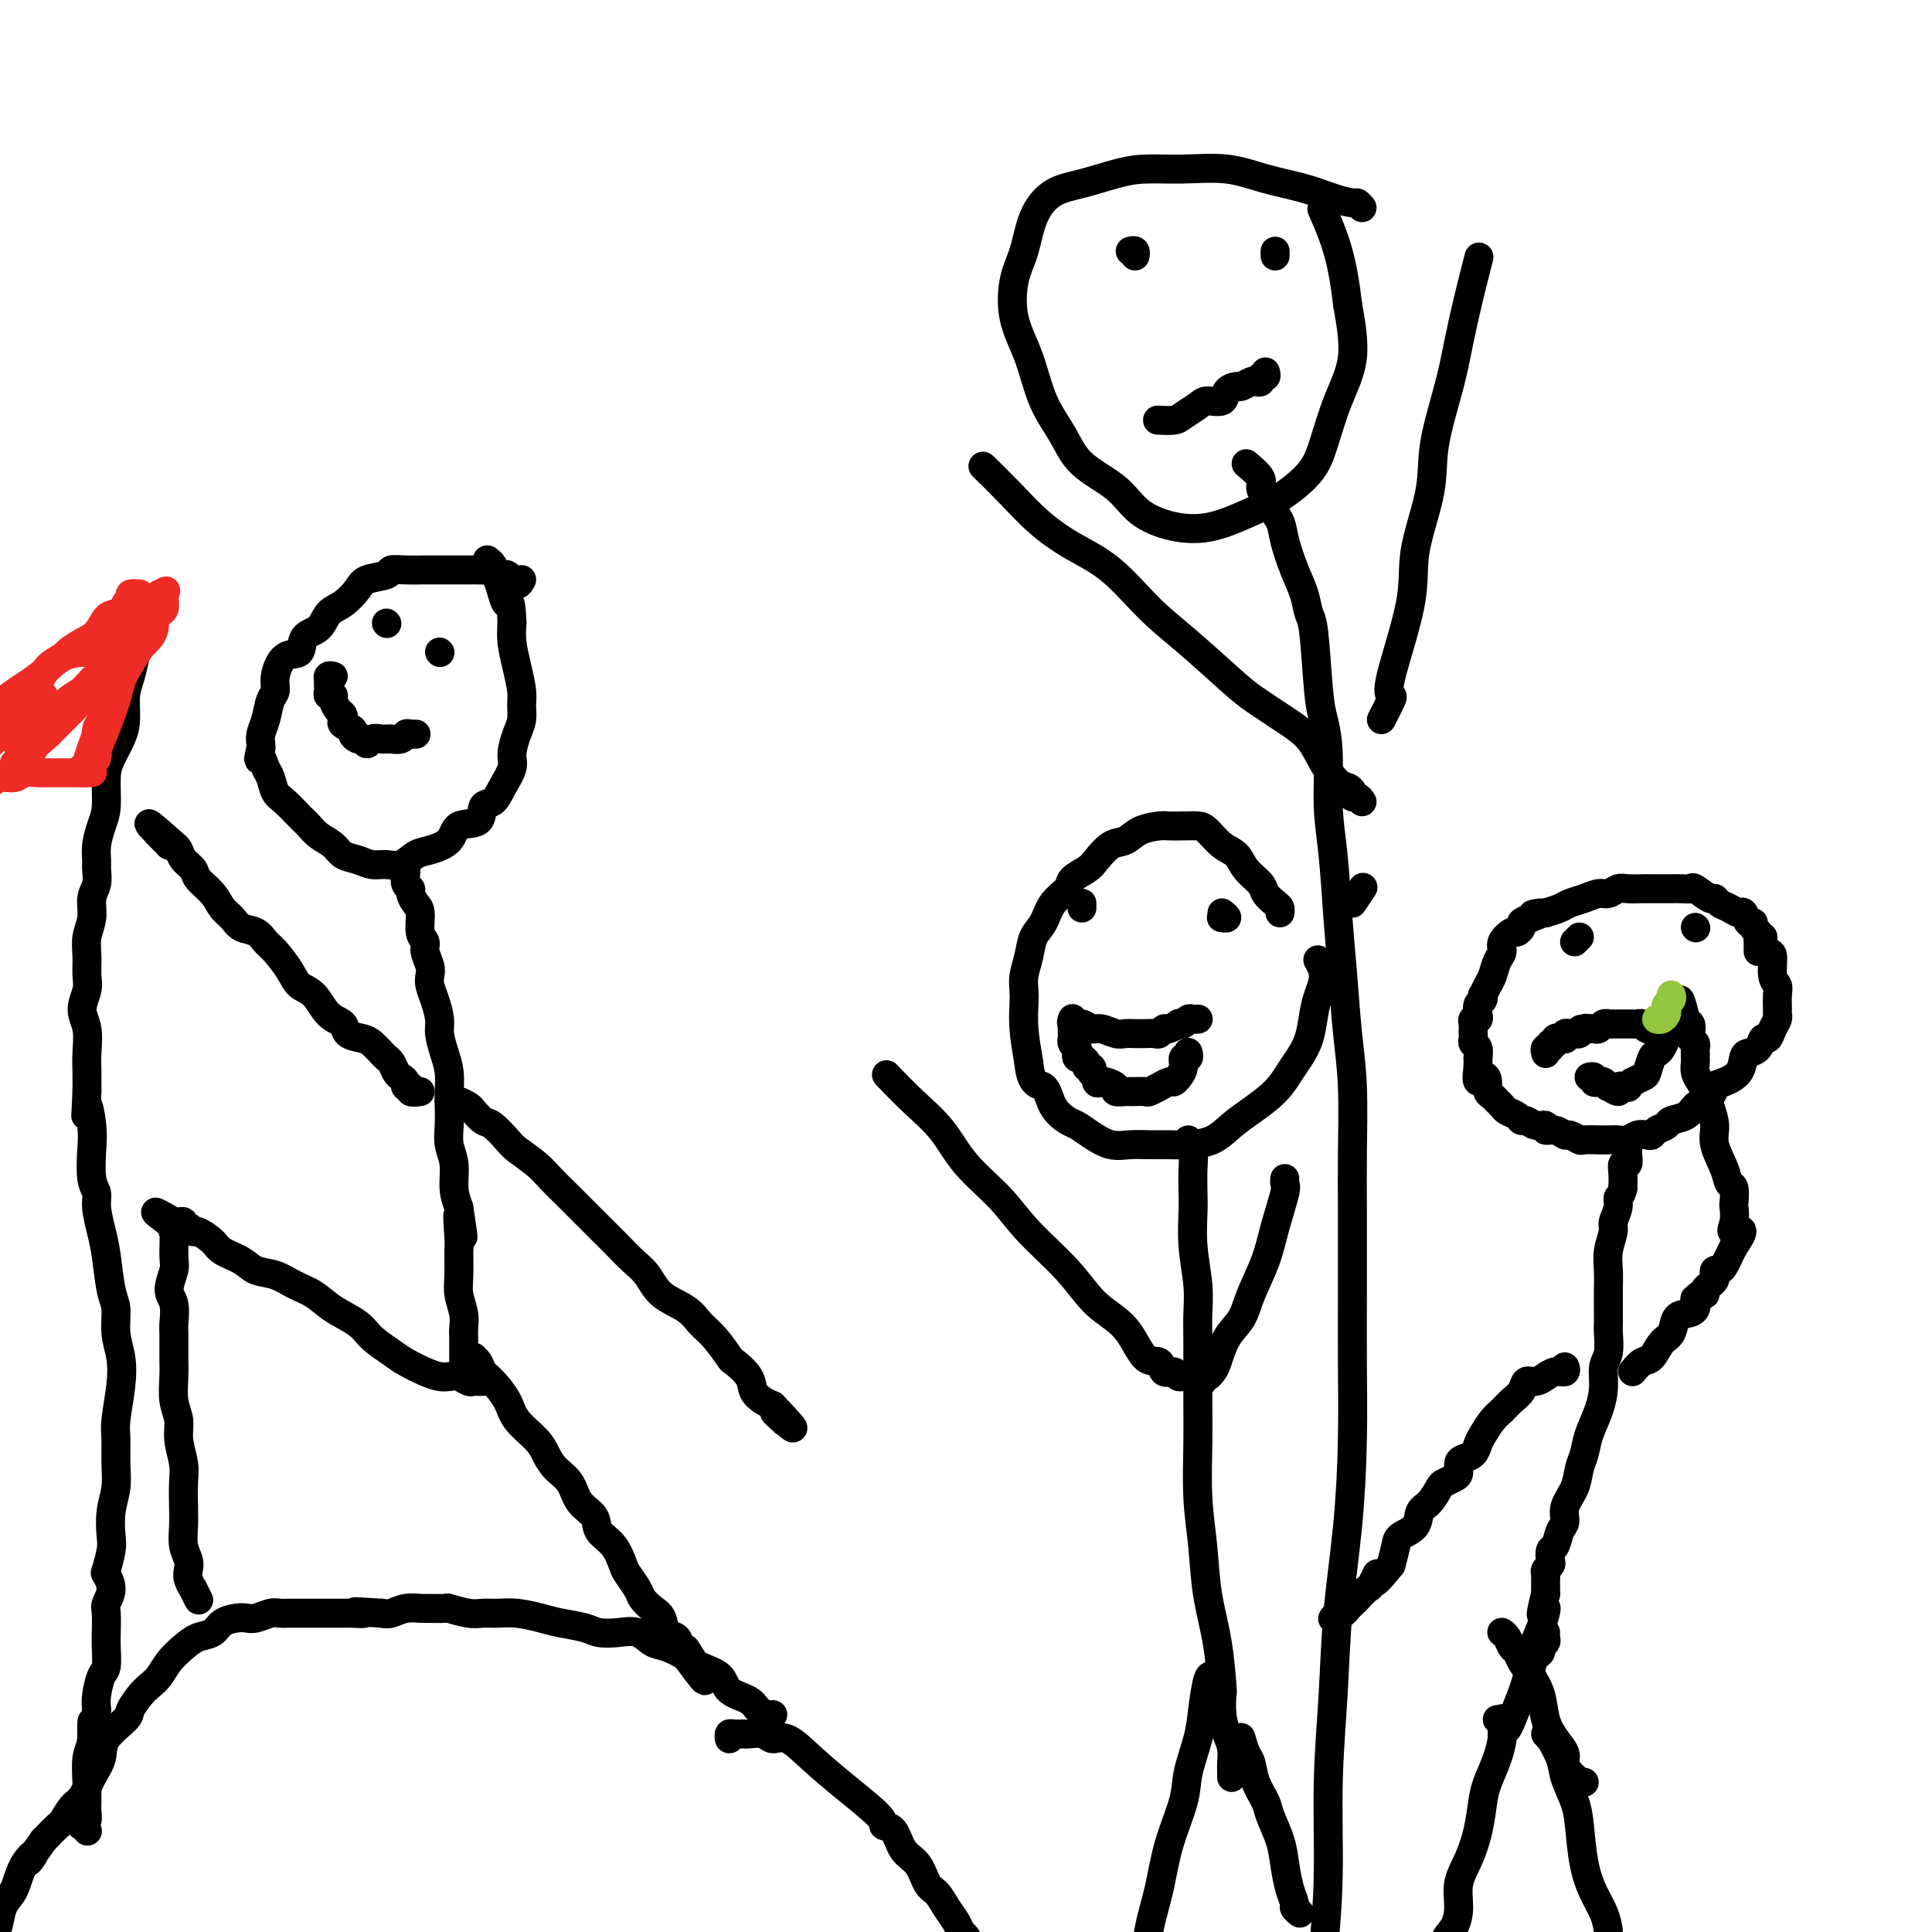 <svg viewBox='0 0 400 400' version='1.1' xmlns='http://www.w3.org/2000/svg' xmlns:xlink='http://www.w3.org/1999/xlink'><g fill='none' stroke='#000000' stroke-width='6' stroke-linecap='round' stroke-linejoin='round'><path d='M108,120c-0.302,0.545 -0.605,1.089 -1,1c-0.395,-0.089 -0.883,-0.812 -1,-1c-0.117,-0.188 0.138,0.160 0,0c-0.138,-0.160 -0.670,-0.827 -1,-1c-0.330,-0.173 -0.458,0.150 -1,0c-0.542,-0.150 -1.496,-0.772 -2,-1c-0.504,-0.228 -0.556,-0.061 -1,0c-0.444,0.061 -1.278,0.016 -2,0c-0.722,-0.016 -1.333,-0.004 -2,0c-0.667,0.004 -1.392,0.001 -2,0c-0.608,-0.001 -1.099,-0.001 -2,0c-0.901,0.001 -2.213,0.003 -3,0c-0.787,-0.003 -1.048,-0.013 -2,0c-0.952,0.013 -2.596,0.047 -4,0c-1.404,-0.047 -2.567,-0.174 -3,0c-0.433,0.174 -0.136,0.650 -1,1c-0.864,0.350 -2.887,0.573 -4,1c-1.113,0.427 -1.314,1.057 -2,2c-0.686,0.943 -1.856,2.197 -3,3c-1.144,0.803 -2.263,1.154 -3,2c-0.737,0.846 -1.091,2.186 -2,3c-0.909,0.814 -2.372,1.100 -3,2c-0.628,0.900 -0.420,2.413 -1,3c-0.580,0.587 -1.948,0.247 -3,1c-1.052,0.753 -1.788,2.600 -2,4c-0.212,1.400 0.101,2.354 0,3c-0.101,0.646 -0.615,0.985 -1,2c-0.385,1.015 -0.639,2.705 -1,4c-0.361,1.295 -0.828,2.195 -1,3c-0.172,0.805 -0.049,1.516 0,2c0.049,0.484 0.025,0.742 0,1'/><path d='M54,155c-0.821,3.292 -0.373,2.022 0,2c0.373,-0.022 0.670,1.205 1,2c0.330,0.795 0.693,1.157 1,2c0.307,0.843 0.556,2.165 1,3c0.444,0.835 1.081,1.182 2,2c0.919,0.818 2.118,2.107 3,3c0.882,0.893 1.447,1.391 2,2c0.553,0.609 1.096,1.330 2,2c0.904,0.670 2.171,1.289 3,2c0.829,0.711 1.222,1.513 2,2c0.778,0.487 1.941,0.660 3,1c1.059,0.340 2.014,0.849 3,1c0.986,0.151 2.001,-0.055 3,0c0.999,0.055 1.980,0.372 3,0c1.020,-0.372 2.078,-1.431 3,-2c0.922,-0.569 1.710,-0.647 3,-1c1.290,-0.353 3.084,-0.982 4,-2c0.916,-1.018 0.955,-2.424 2,-3c1.045,-0.576 3.097,-0.321 4,-1c0.903,-0.679 0.658,-2.291 1,-3c0.342,-0.709 1.271,-0.514 2,-1c0.729,-0.486 1.257,-1.652 2,-3c0.743,-1.348 1.702,-2.878 2,-4c0.298,-1.122 -0.063,-1.835 0,-3c0.063,-1.165 0.550,-2.782 1,-4c0.450,-1.218 0.863,-2.037 1,-3c0.137,-0.963 -0.002,-2.070 0,-3c0.002,-0.930 0.145,-1.682 0,-3c-0.145,-1.318 -0.577,-3.201 -1,-5c-0.423,-1.799 -0.835,-3.514 -1,-5c-0.165,-1.486 -0.082,-2.743 0,-4'/><path d='M106,129c-0.177,-5.467 -0.621,-4.133 -1,-4c-0.379,0.133 -0.694,-0.935 -1,-2c-0.306,-1.065 -0.604,-2.128 -1,-3c-0.396,-0.872 -0.890,-1.553 -1,-2c-0.110,-0.447 0.163,-0.659 0,-1c-0.163,-0.341 -0.761,-0.812 -1,-1c-0.239,-0.188 -0.120,-0.094 0,0'/><path d='M84,179c0.002,0.439 0.005,0.877 0,1c-0.005,0.123 -0.016,-0.070 0,0c0.016,0.070 0.060,0.404 0,1c-0.060,0.596 -0.222,1.456 0,2c0.222,0.544 0.829,0.772 1,1c0.171,0.228 -0.094,0.456 0,1c0.094,0.544 0.546,1.405 1,2c0.454,0.595 0.910,0.926 1,2c0.090,1.074 -0.186,2.893 0,4c0.186,1.107 0.834,1.503 1,2c0.166,0.497 -0.149,1.094 0,2c0.149,0.906 0.762,2.123 1,3c0.238,0.877 0.102,1.416 0,2c-0.102,0.584 -0.168,1.212 0,2c0.168,0.788 0.571,1.736 1,3c0.429,1.264 0.886,2.845 1,4c0.114,1.155 -0.113,1.883 0,3c0.113,1.117 0.566,2.623 1,4c0.434,1.377 0.847,2.626 1,4c0.153,1.374 0.045,2.873 0,4c-0.045,1.127 -0.027,1.883 0,3c0.027,1.117 0.062,2.595 0,4c-0.062,1.405 -0.223,2.737 0,4c0.223,1.263 0.829,2.455 1,4c0.171,1.545 -0.094,3.441 0,5c0.094,1.559 0.547,2.779 1,4'/><path d='M95,250c1.701,11.225 0.455,3.786 0,2c-0.455,-1.786 -0.118,2.080 0,4c0.118,1.920 0.018,1.893 0,3c-0.018,1.107 0.048,3.346 0,5c-0.048,1.654 -0.209,2.722 0,4c0.209,1.278 0.788,2.766 1,4c0.212,1.234 0.057,2.213 0,3c-0.057,0.787 -0.015,1.380 0,2c0.015,0.620 0.004,1.266 0,2c-0.004,0.734 -0.001,1.556 0,2c0.001,0.444 0.000,0.511 0,1c-0.000,0.489 -0.000,1.399 0,2c0.000,0.601 0.000,0.893 0,1c-0.000,0.107 -0.000,0.031 0,0c0.000,-0.031 0.000,-0.015 0,0'/><path d='M100,286c-0.327,0.008 -0.654,0.016 -1,0c-0.346,-0.016 -0.711,-0.056 -1,0c-0.289,0.056 -0.502,0.209 -1,0c-0.498,-0.209 -1.281,-0.780 -2,-1c-0.719,-0.220 -1.374,-0.088 -2,0c-0.626,0.088 -1.225,0.134 -2,0c-0.775,-0.134 -1.728,-0.448 -3,-1c-1.272,-0.552 -2.864,-1.344 -4,-2c-1.136,-0.656 -1.815,-1.177 -3,-2c-1.185,-0.823 -2.876,-1.949 -4,-3c-1.124,-1.051 -1.682,-2.026 -3,-3c-1.318,-0.974 -3.396,-1.948 -5,-3c-1.604,-1.052 -2.735,-2.183 -4,-3c-1.265,-0.817 -2.664,-1.321 -4,-2c-1.336,-0.679 -2.608,-1.532 -4,-2c-1.392,-0.468 -2.905,-0.550 -4,-1c-1.095,-0.450 -1.771,-1.268 -3,-2c-1.229,-0.732 -3.012,-1.377 -4,-2c-0.988,-0.623 -1.183,-1.224 -2,-2c-0.817,-0.776 -2.257,-1.728 -3,-2c-0.743,-0.272 -0.791,0.137 -1,0c-0.209,-0.137 -0.581,-0.821 -1,-1c-0.419,-0.179 -0.886,0.148 -1,0c-0.114,-0.148 0.123,-0.771 0,-1c-0.123,-0.229 -0.607,-0.066 -1,0c-0.393,0.066 -0.697,0.033 -1,0'/><path d='M36,253c-7.425,-4.340 -1.988,-0.690 0,1c1.988,1.690 0.528,1.418 0,1c-0.528,-0.418 -0.124,-0.984 0,0c0.124,0.984 -0.034,3.518 0,5c0.034,1.482 0.258,1.913 0,3c-0.258,1.087 -0.997,2.829 -1,4c-0.003,1.171 0.732,1.771 1,3c0.268,1.229 0.071,3.087 0,4c-0.071,0.913 -0.015,0.880 0,2c0.015,1.120 -0.011,3.393 0,5c0.011,1.607 0.059,2.548 0,4c-0.059,1.452 -0.226,3.415 0,5c0.226,1.585 0.845,2.790 1,4c0.155,1.210 -0.154,2.423 0,4c0.154,1.577 0.772,3.517 1,5c0.228,1.483 0.065,2.508 0,4c-0.065,1.492 -0.031,3.449 0,5c0.031,1.551 0.060,2.694 0,4c-0.060,1.306 -0.208,2.775 0,4c0.208,1.225 0.773,2.207 1,3c0.227,0.793 0.117,1.397 0,2c-0.117,0.603 -0.241,1.206 0,2c0.241,0.794 0.848,1.780 1,2c0.152,0.220 -0.151,-0.325 0,0c0.151,0.325 0.758,1.522 1,2c0.242,0.478 0.121,0.239 0,0'/><path d='M98,281c-0.543,-0.004 -1.085,-0.009 -1,0c0.085,0.009 0.798,0.031 1,0c0.202,-0.031 -0.107,-0.116 0,0c0.107,0.116 0.631,0.431 1,1c0.369,0.569 0.581,1.391 1,2c0.419,0.609 1.043,1.005 2,2c0.957,0.995 2.247,2.587 3,4c0.753,1.413 0.968,2.645 2,4c1.032,1.355 2.880,2.831 4,4c1.120,1.169 1.512,2.031 2,3c0.488,0.969 1.070,2.045 2,3c0.930,0.955 2.206,1.791 3,3c0.794,1.209 1.106,2.793 2,4c0.894,1.207 2.371,2.037 3,3c0.629,0.963 0.410,2.057 1,3c0.590,0.943 1.989,1.733 3,3c1.011,1.267 1.636,3.011 2,4c0.364,0.989 0.469,1.222 1,2c0.531,0.778 1.489,2.100 2,3c0.511,0.900 0.574,1.378 1,2c0.426,0.622 1.213,1.389 2,2c0.787,0.611 1.574,1.067 2,2c0.426,0.933 0.493,2.344 1,3c0.507,0.656 1.456,0.557 2,1c0.544,0.443 0.685,1.427 1,2c0.315,0.573 0.804,0.735 1,1c0.196,0.265 0.098,0.632 0,1'/><path d='M142,343c7.067,9.644 2.733,2.756 1,0c-1.733,-2.756 -0.867,-1.378 0,0'/><path d='M87,226c-0.877,0.120 -1.755,0.239 -2,0c-0.245,-0.239 0.142,-0.837 0,-1c-0.142,-0.163 -0.811,0.107 -1,0c-0.189,-0.107 0.104,-0.592 0,-1c-0.104,-0.408 -0.604,-0.738 -1,-1c-0.396,-0.262 -0.687,-0.455 -1,-1c-0.313,-0.545 -0.649,-1.442 -1,-2c-0.351,-0.558 -0.718,-0.779 -1,-1c-0.282,-0.221 -0.480,-0.444 -1,-1c-0.520,-0.556 -1.364,-1.445 -2,-2c-0.636,-0.555 -1.065,-0.775 -2,-1c-0.935,-0.225 -2.376,-0.454 -3,-1c-0.624,-0.546 -0.431,-1.408 -1,-2c-0.569,-0.592 -1.899,-0.915 -3,-2c-1.101,-1.085 -1.972,-2.934 -3,-4c-1.028,-1.066 -2.214,-1.350 -3,-2c-0.786,-0.650 -1.173,-1.665 -2,-3c-0.827,-1.335 -2.094,-2.991 -3,-4c-0.906,-1.009 -1.450,-1.372 -2,-2c-0.550,-0.628 -1.105,-1.522 -2,-2c-0.895,-0.478 -2.132,-0.540 -3,-1c-0.868,-0.460 -1.369,-1.316 -2,-2c-0.631,-0.684 -1.391,-1.194 -2,-2c-0.609,-0.806 -1.066,-1.907 -2,-3c-0.934,-1.093 -2.344,-2.177 -3,-3c-0.656,-0.823 -0.557,-1.383 -1,-2c-0.443,-0.617 -1.428,-1.289 -2,-2c-0.572,-0.711 -0.731,-1.461 -1,-2c-0.269,-0.539 -0.648,-0.868 -1,-1c-0.352,-0.132 -0.676,-0.066 -1,0'/><path d='M35,175c-8.089,-8.156 -2.311,-3.044 0,-1c2.311,2.044 1.156,1.022 0,0'/><path d='M93,228c0.366,0.026 0.731,0.053 1,0c0.269,-0.053 0.441,-0.185 1,0c0.559,0.185 1.505,0.686 2,1c0.495,0.314 0.539,0.439 1,1c0.461,0.561 1.337,1.557 2,2c0.663,0.443 1.111,0.334 2,1c0.889,0.666 2.219,2.107 3,3c0.781,0.893 1.013,1.239 2,2c0.987,0.761 2.730,1.937 4,3c1.270,1.063 2.069,2.013 3,3c0.931,0.987 1.996,2.010 3,3c1.004,0.990 1.948,1.945 3,3c1.052,1.055 2.211,2.210 3,3c0.789,0.790 1.210,1.216 2,2c0.790,0.784 1.951,1.928 3,3c1.049,1.072 1.985,2.072 3,3c1.015,0.928 2.109,1.783 3,3c0.891,1.217 1.581,2.796 3,4c1.419,1.204 3.568,2.033 5,3c1.432,0.967 2.146,2.072 3,3c0.854,0.928 1.849,1.680 3,3c1.151,1.320 2.458,3.208 3,4c0.542,0.792 0.319,0.489 1,1c0.681,0.511 2.265,1.838 3,3c0.735,1.162 0.621,2.159 1,3c0.379,0.841 1.251,1.526 2,2c0.749,0.474 1.374,0.737 2,1'/><path d='M160,291c7.750,8.131 2.625,3.458 1,2c-1.625,-1.458 0.250,0.298 1,1c0.750,0.702 0.375,0.351 0,0'/><path d='M31,129c-0.032,-0.087 -0.064,-0.175 0,0c0.064,0.175 0.224,0.611 0,1c-0.224,0.389 -0.833,0.729 -1,1c-0.167,0.271 0.109,0.472 0,1c-0.109,0.528 -0.603,1.383 -1,2c-0.397,0.617 -0.697,0.996 -1,2c-0.303,1.004 -0.610,2.631 -1,4c-0.390,1.369 -0.865,2.478 -1,4c-0.135,1.522 0.070,3.457 0,5c-0.070,1.543 -0.414,2.695 -1,4c-0.586,1.305 -1.415,2.765 -2,4c-0.585,1.235 -0.927,2.246 -1,4c-0.073,1.754 0.124,4.251 0,6c-0.124,1.749 -0.568,2.751 -1,4c-0.432,1.249 -0.852,2.745 -1,4c-0.148,1.255 -0.025,2.267 0,3c0.025,0.733 -0.050,1.185 0,2c0.050,0.815 0.224,1.992 0,3c-0.224,1.008 -0.845,1.849 -1,3c-0.155,1.151 0.156,2.614 0,4c-0.156,1.386 -0.779,2.695 -1,4c-0.221,1.305 -0.041,2.605 0,4c0.041,1.395 -0.056,2.883 0,4c0.056,1.117 0.264,1.863 0,3c-0.264,1.137 -0.999,2.667 -1,4c-0.001,1.333 0.732,2.471 1,4c0.268,1.529 0.072,3.450 0,5c-0.072,1.550 -0.021,2.729 0,4c0.021,1.271 0.010,2.636 0,4'/><path d='M18,226c-0.369,8.385 -0.291,3.846 0,3c0.291,-0.846 0.795,2.001 1,4c0.205,1.999 0.110,3.150 0,5c-0.110,1.850 -0.237,4.399 0,6c0.237,1.601 0.837,2.252 1,3c0.163,0.748 -0.110,1.591 0,3c0.110,1.409 0.603,3.384 1,5c0.397,1.616 0.698,2.875 1,5c0.302,2.125 0.604,5.118 1,7c0.396,1.882 0.887,2.653 1,4c0.113,1.347 -0.152,3.268 0,5c0.152,1.732 0.720,3.274 1,5c0.280,1.726 0.272,3.637 0,6c-0.272,2.363 -0.809,5.180 -1,7c-0.191,1.820 -0.037,2.644 0,4c0.037,1.356 -0.042,3.242 0,5c0.042,1.758 0.204,3.386 0,5c-0.204,1.614 -0.774,3.215 -1,5c-0.226,1.785 -0.108,3.755 0,5c0.108,1.245 0.207,1.766 0,3c-0.207,1.234 -0.721,3.182 -1,4c-0.279,0.818 -0.323,0.505 0,1c0.323,0.495 1.015,1.797 1,3c-0.015,1.203 -0.735,2.308 -1,3c-0.265,0.692 -0.074,0.970 0,2c0.074,1.030 0.030,2.810 0,4c-0.030,1.190 -0.047,1.788 0,3c0.047,1.212 0.157,3.036 0,4c-0.157,0.964 -0.581,1.067 -1,2c-0.419,0.933 -0.834,2.695 -1,4c-0.166,1.305 -0.083,2.152 0,3'/><path d='M20,354c-1.016,11.836 -1.057,4.925 -1,3c0.057,-1.925 0.211,1.136 0,3c-0.211,1.864 -0.789,2.530 -1,4c-0.211,1.470 -0.056,3.745 0,5c0.056,1.255 0.011,1.489 0,2c-0.011,0.511 0.010,1.299 0,2c-0.010,0.701 -0.052,1.316 0,2c0.052,0.684 0.196,1.437 0,2c-0.196,0.563 -0.733,0.934 -1,1c-0.267,0.066 -0.264,-0.175 0,0c0.264,0.175 0.790,0.764 1,1c0.210,0.236 0.105,0.118 0,0'/></g>
<g fill='none' stroke='#EE2B24' stroke-width='6' stroke-linecap='round' stroke-linejoin='round'><path d='M29,123c-0.879,-0.089 -1.758,-0.178 -2,0c-0.242,0.178 0.153,0.623 0,1c-0.153,0.377 -0.855,0.685 -1,1c-0.145,0.315 0.268,0.636 0,1c-0.268,0.364 -1.218,0.770 -2,1c-0.782,0.230 -1.398,0.285 -2,1c-0.602,0.715 -1.191,2.092 -2,3c-0.809,0.908 -1.839,1.348 -3,2c-1.161,0.652 -2.453,1.517 -3,2c-0.547,0.483 -0.348,0.583 -1,1c-0.652,0.417 -2.155,1.150 -3,2c-0.845,0.850 -1.031,1.815 -2,3c-0.969,1.185 -2.722,2.588 -4,4c-1.278,1.412 -2.082,2.833 -3,4c-0.918,1.167 -1.949,2.081 -3,3c-1.051,0.919 -2.123,1.843 -3,3c-0.877,1.157 -1.559,2.548 -2,3c-0.441,0.452 -0.640,-0.033 -1,0c-0.360,0.033 -0.880,0.586 -1,1c-0.120,0.414 0.160,0.688 0,1c-0.160,0.312 -0.760,0.660 -1,1c-0.240,0.340 -0.120,0.670 0,1'/><path d='M-10,162c-3.340,3.713 -1.691,0.995 -1,0c0.691,-0.995 0.424,-0.267 0,0c-0.424,0.267 -1.005,0.071 -1,0c0.005,-0.071 0.596,-0.019 1,0c0.404,0.019 0.619,0.005 1,0c0.381,-0.005 0.926,-0.002 1,0c0.074,0.002 -0.324,0.002 0,0c0.324,-0.002 1.370,-0.004 2,0c0.630,0.004 0.844,0.016 1,0c0.156,-0.016 0.253,-0.061 1,0c0.747,0.061 2.144,0.226 3,0c0.856,-0.226 1.170,-0.845 2,-1c0.830,-0.155 2.177,0.155 3,0c0.823,-0.155 1.124,-0.774 2,-1c0.876,-0.226 2.328,-0.061 3,0c0.672,0.061 0.565,0.016 1,0c0.435,-0.016 1.412,-0.004 2,0c0.588,0.004 0.787,0.001 1,0c0.213,-0.001 0.438,-0.000 1,0c0.562,0.000 1.459,0.000 2,0c0.541,-0.000 0.726,-0.000 1,0c0.274,0.000 0.637,0.000 1,0'/><path d='M17,160c4.185,-0.255 1.148,0.109 0,0c-1.148,-0.109 -0.409,-0.689 0,-1c0.409,-0.311 0.486,-0.353 1,-1c0.514,-0.647 1.465,-1.900 2,-3c0.535,-1.100 0.654,-2.046 1,-3c0.346,-0.954 0.920,-1.917 1,-3c0.080,-1.083 -0.332,-2.286 0,-3c0.332,-0.714 1.408,-0.939 2,-2c0.592,-1.061 0.698,-2.956 1,-4c0.302,-1.044 0.799,-1.235 1,-2c0.201,-0.765 0.106,-2.103 0,-3c-0.106,-0.897 -0.225,-1.353 0,-2c0.225,-0.647 0.792,-1.485 1,-2c0.208,-0.515 0.057,-0.706 0,-1c-0.057,-0.294 -0.019,-0.692 0,-1c0.019,-0.308 0.021,-0.525 0,-1c-0.021,-0.475 -0.064,-1.206 0,-1c0.064,0.206 0.234,1.349 0,2c-0.234,0.651 -0.871,0.810 -1,2c-0.129,1.190 0.250,3.412 0,5c-0.250,1.588 -1.128,2.544 -2,4c-0.872,1.456 -1.736,3.412 -2,5c-0.264,1.588 0.074,2.807 0,4c-0.074,1.193 -0.558,2.360 -1,3c-0.442,0.640 -0.840,0.754 -1,1c-0.160,0.246 -0.080,0.623 0,1'/><path d='M20,154c-1.082,4.377 -0.287,2.321 0,2c0.287,-0.321 0.067,1.094 0,1c-0.067,-0.094 0.021,-1.695 0,-3c-0.021,-1.305 -0.149,-2.313 0,-3c0.149,-0.687 0.576,-1.052 1,-2c0.424,-0.948 0.844,-2.477 1,-4c0.156,-1.523 0.046,-3.038 0,-4c-0.046,-0.962 -0.030,-1.369 0,-2c0.030,-0.631 0.075,-1.485 0,-2c-0.075,-0.515 -0.268,-0.689 0,-1c0.268,-0.311 0.997,-0.757 1,-1c0.003,-0.243 -0.720,-0.282 -1,0c-0.280,0.282 -0.117,0.887 0,1c0.117,0.113 0.189,-0.264 0,0c-0.189,0.264 -0.638,1.168 -1,2c-0.362,0.832 -0.637,1.591 -1,2c-0.363,0.409 -0.812,0.467 -1,1c-0.188,0.533 -0.113,1.542 0,2c0.113,0.458 0.264,0.366 1,0c0.736,-0.366 2.056,-1.005 3,-2c0.944,-0.995 1.510,-2.346 3,-4c1.490,-1.654 3.902,-3.613 5,-5c1.098,-1.387 0.883,-2.204 1,-3c0.117,-0.796 0.567,-1.572 1,-2c0.433,-0.428 0.848,-0.506 1,-1c0.152,-0.494 0.041,-1.402 0,-2c-0.041,-0.598 -0.012,-0.885 0,-1c0.012,-0.115 0.006,-0.057 0,0'/><path d='M34,123c0.529,-1.372 0.353,-0.300 0,0c-0.353,0.300 -0.883,-0.170 -1,0c-0.117,0.170 0.178,0.981 0,2c-0.178,1.019 -0.829,2.245 -1,3c-0.171,0.755 0.137,1.038 -1,3c-1.137,1.962 -3.720,5.605 -5,8c-1.280,2.395 -1.255,3.544 -2,6c-0.745,2.456 -2.258,6.219 -3,8c-0.742,1.781 -0.714,1.581 -1,2c-0.286,0.419 -0.887,1.456 -1,2c-0.113,0.544 0.261,0.593 0,1c-0.261,0.407 -1.156,1.171 -1,0c0.156,-1.171 1.362,-4.276 2,-6c0.638,-1.724 0.707,-2.067 1,-3c0.293,-0.933 0.811,-2.455 1,-4c0.189,-1.545 0.049,-3.111 0,-4c-0.049,-0.889 -0.006,-1.100 0,-2c0.006,-0.900 -0.024,-2.489 0,-3c0.024,-0.511 0.103,0.056 0,0c-0.103,-0.056 -0.386,-0.737 -1,-1c-0.614,-0.263 -1.558,-0.110 -3,0c-1.442,0.110 -3.382,0.177 -5,1c-1.618,0.823 -2.914,2.403 -5,4c-2.086,1.597 -4.962,3.213 -7,5c-2.038,1.787 -3.237,3.747 -5,6c-1.763,2.253 -4.091,4.800 -5,6c-0.909,1.200 -0.399,1.054 0,1c0.399,-0.054 0.685,-0.015 1,0c0.315,0.015 0.657,0.008 1,0'/><path d='M-7,158c-0.868,1.870 0.960,0.044 2,-1c1.040,-1.044 1.290,-1.305 2,-2c0.710,-0.695 1.879,-1.822 3,-3c1.121,-1.178 2.195,-2.407 3,-3c0.805,-0.593 1.340,-0.550 2,-1c0.660,-0.450 1.444,-1.392 2,-2c0.556,-0.608 0.885,-0.882 1,-1c0.115,-0.118 0.015,-0.079 0,0c-0.015,0.079 0.056,0.197 0,0c-0.056,-0.197 -0.238,-0.711 0,-1c0.238,-0.289 0.898,-0.353 1,0c0.102,0.353 -0.352,1.123 -1,2c-0.648,0.877 -1.490,1.863 -2,3c-0.510,1.137 -0.688,2.426 -1,3c-0.312,0.574 -0.756,0.432 -1,1c-0.244,0.568 -0.287,1.844 0,2c0.287,0.156 0.903,-0.808 2,-2c1.097,-1.192 2.675,-2.610 4,-4c1.325,-1.390 2.398,-2.750 4,-4c1.602,-1.250 3.733,-2.389 5,-3c1.267,-0.611 1.669,-0.695 2,-1c0.331,-0.305 0.590,-0.832 1,-1c0.410,-0.168 0.972,0.021 1,0c0.028,-0.021 -0.477,-0.253 -1,0c-0.523,0.253 -1.064,0.991 -2,2c-0.936,1.009 -2.267,2.288 -4,4c-1.733,1.712 -3.866,3.856 -6,6'/><path d='M10,152c-2.945,2.718 -4.309,3.512 -5,4c-0.691,0.488 -0.709,0.668 -1,1c-0.291,0.332 -0.855,0.814 -1,1c-0.145,0.186 0.129,0.077 1,-1c0.871,-1.077 2.339,-3.121 4,-5c1.661,-1.879 3.517,-3.594 5,-5c1.483,-1.406 2.594,-2.504 4,-4c1.406,-1.496 3.105,-3.391 4,-4c0.895,-0.609 0.984,0.069 1,0c0.016,-0.069 -0.041,-0.884 0,-1c0.041,-0.116 0.179,0.466 0,1c-0.179,0.534 -0.674,1.018 -2,2c-1.326,0.982 -3.483,2.462 -5,4c-1.517,1.538 -2.395,3.136 -4,5c-1.605,1.864 -3.938,3.995 -5,5c-1.062,1.005 -0.854,0.884 -1,1c-0.146,0.116 -0.645,0.468 -1,1c-0.355,0.532 -0.564,1.242 0,1c0.564,-0.242 1.901,-1.438 3,-3c1.099,-1.562 1.958,-3.490 3,-5c1.042,-1.510 2.265,-2.604 4,-4c1.735,-1.396 3.980,-3.096 5,-4c1.020,-0.904 0.813,-1.013 1,-1c0.187,0.013 0.768,0.146 1,0c0.232,-0.146 0.116,-0.573 0,-1'/><path d='M21,140c3.022,-2.800 1.578,-0.800 1,0c-0.578,0.800 -0.289,0.400 0,0'/></g>
<g fill='none' stroke='#000000' stroke-width='6' stroke-linecap='round' stroke-linejoin='round'><path d='M80,129c0.000,0.000 0.100,0.100 0.1,0.1'/><path d='M91,135c0.000,0.000 0.100,0.100 0.1,0.1'/><path d='M69,140c-0.423,-0.089 -0.847,-0.178 -1,0c-0.153,0.178 -0.037,0.621 0,1c0.037,0.379 -0.005,0.692 0,1c0.005,0.308 0.057,0.611 0,1c-0.057,0.389 -0.222,0.864 0,1c0.222,0.136 0.831,-0.066 1,0c0.169,0.066 -0.100,0.399 0,1c0.100,0.601 0.571,1.471 1,2c0.429,0.529 0.818,0.719 1,1c0.182,0.281 0.157,0.653 0,1c-0.157,0.347 -0.444,0.668 0,1c0.444,0.332 1.621,0.676 2,1c0.379,0.324 -0.039,0.627 0,1c0.039,0.373 0.534,0.814 1,1c0.466,0.186 0.902,0.116 1,0c0.098,-0.116 -0.143,-0.280 0,0c0.143,0.280 0.669,1.003 1,1c0.331,-0.003 0.465,-0.733 1,-1c0.535,-0.267 1.471,-0.070 2,0c0.529,0.070 0.653,0.015 1,0c0.347,-0.015 0.919,0.010 1,0c0.081,-0.010 -0.329,-0.054 0,0c0.329,0.054 1.396,0.207 2,0c0.604,-0.207 0.744,-0.773 1,-1c0.256,-0.227 0.628,-0.113 1,0'/><path d='M85,152c2.000,0.000 1.000,0.000 0,0'/><path d='M160,355c-0.227,0.063 -0.453,0.126 -1,0c-0.547,-0.126 -1.413,-0.443 -2,-1c-0.587,-0.557 -0.893,-1.356 -2,-2c-1.107,-0.644 -3.013,-1.132 -4,-2c-0.987,-0.868 -1.054,-2.115 -2,-3c-0.946,-0.885 -2.769,-1.407 -4,-2c-1.231,-0.593 -1.868,-1.255 -3,-2c-1.132,-0.745 -2.758,-1.572 -4,-2c-1.242,-0.428 -2.102,-0.457 -3,-1c-0.898,-0.543 -1.836,-1.598 -3,-2c-1.164,-0.402 -2.554,-0.149 -4,0c-1.446,0.149 -2.949,0.194 -4,0c-1.051,-0.194 -1.649,-0.626 -3,-1c-1.351,-0.374 -3.453,-0.689 -5,-1c-1.547,-0.311 -2.537,-0.618 -4,-1c-1.463,-0.382 -3.398,-0.838 -5,-1c-1.602,-0.162 -2.870,-0.029 -4,0c-1.130,0.029 -2.121,-0.045 -3,0c-0.879,0.045 -1.645,0.208 -3,0c-1.355,-0.208 -3.300,-0.789 -4,-1c-0.700,-0.211 -0.155,-0.053 -1,0c-0.845,0.053 -3.080,0.000 -4,0c-0.920,-0.000 -0.525,0.051 -1,0c-0.475,-0.051 -1.820,-0.206 -3,0c-1.180,0.206 -2.194,0.773 -3,1c-0.806,0.227 -1.403,0.113 -2,0'/><path d='M79,334c-9.005,-0.619 -5.018,-0.166 -4,0c1.018,0.166 -0.935,0.044 -2,0c-1.065,-0.044 -1.244,-0.012 -2,0c-0.756,0.012 -2.089,0.003 -3,0c-0.911,-0.003 -1.399,-0.001 -2,0c-0.601,0.001 -1.315,-0.001 -2,0c-0.685,0.001 -1.342,0.004 -2,0c-0.658,-0.004 -1.317,-0.015 -2,0c-0.683,0.015 -1.389,0.056 -2,0c-0.611,-0.056 -1.126,-0.209 -2,0c-0.874,0.209 -2.106,0.781 -3,1c-0.894,0.219 -1.450,0.085 -2,0c-0.550,-0.085 -1.095,-0.123 -2,0c-0.905,0.123 -2.172,0.406 -3,1c-0.828,0.594 -1.219,1.500 -2,2c-0.781,0.500 -1.953,0.595 -3,1c-1.047,0.405 -1.971,1.118 -3,2c-1.029,0.882 -2.164,1.931 -3,3c-0.836,1.069 -1.373,2.158 -2,3c-0.627,0.842 -1.345,1.439 -2,2c-0.655,0.561 -1.246,1.087 -2,2c-0.754,0.913 -1.672,2.214 -2,3c-0.328,0.786 -0.066,1.058 -1,2c-0.934,0.942 -3.065,2.555 -4,4c-0.935,1.445 -0.674,2.724 -1,4c-0.326,1.276 -1.238,2.550 -2,4c-0.762,1.450 -1.376,3.076 -2,4c-0.624,0.924 -1.260,1.144 -2,2c-0.740,0.856 -1.584,2.346 -2,3c-0.416,0.654 -0.405,0.473 -1,1c-0.595,0.527 -1.798,1.764 -3,3'/><path d='M9,381c-4.843,6.817 -2.450,3.859 -2,3c0.450,-0.859 -1.044,0.379 -2,2c-0.956,1.621 -1.373,3.624 -2,5c-0.627,1.376 -1.463,2.127 -2,3c-0.537,0.873 -0.775,1.870 -1,3c-0.225,1.130 -0.437,2.395 -1,3c-0.563,0.605 -1.475,0.551 -2,1c-0.525,0.449 -0.661,1.402 -1,2c-0.339,0.598 -0.879,0.843 -1,1c-0.121,0.157 0.179,0.228 0,1c-0.179,0.772 -0.836,2.245 -1,3c-0.164,0.755 0.166,0.791 0,1c-0.166,0.209 -0.828,0.592 -1,1c-0.172,0.408 0.146,0.841 0,1c-0.146,0.159 -0.756,0.046 -1,0c-0.244,-0.046 -0.122,-0.023 0,0'/><path d='M265,189c0.055,-0.359 0.110,-0.718 0,-1c-0.110,-0.282 -0.385,-0.488 -1,-1c-0.615,-0.512 -1.571,-1.329 -2,-2c-0.429,-0.671 -0.331,-1.195 -1,-2c-0.669,-0.805 -2.104,-1.890 -3,-3c-0.896,-1.110 -1.254,-2.245 -2,-3c-0.746,-0.755 -1.881,-1.130 -3,-2c-1.119,-0.870 -2.223,-2.234 -3,-3c-0.777,-0.766 -1.226,-0.936 -2,-1c-0.774,-0.064 -1.873,-0.024 -3,0c-1.127,0.024 -2.282,0.032 -3,0c-0.718,-0.032 -0.997,-0.104 -2,0c-1.003,0.104 -2.728,0.384 -4,1c-1.272,0.616 -2.089,1.569 -3,2c-0.911,0.431 -1.916,0.342 -3,1c-1.084,0.658 -2.248,2.065 -3,3c-0.752,0.935 -1.093,1.398 -2,2c-0.907,0.602 -2.379,1.343 -3,2c-0.621,0.657 -0.390,1.231 -1,2c-0.610,0.769 -2.062,1.731 -3,3c-0.938,1.269 -1.362,2.843 -2,4c-0.638,1.157 -1.491,1.897 -2,3c-0.509,1.103 -0.673,2.568 -1,4c-0.327,1.432 -0.817,2.831 -1,4c-0.183,1.169 -0.059,2.107 0,3c0.059,0.893 0.054,1.740 0,3c-0.054,1.260 -0.158,2.931 0,5c0.158,2.069 0.579,4.534 1,7'/><path d='M213,220c0.446,4.958 2.061,4.353 3,5c0.939,0.647 1.202,2.545 2,4c0.798,1.455 2.131,2.467 3,3c0.869,0.533 1.274,0.588 2,1c0.726,0.412 1.772,1.182 3,2c1.228,0.818 2.637,1.684 4,2c1.363,0.316 2.678,0.083 4,0c1.322,-0.083 2.650,-0.017 4,0c1.350,0.017 2.723,-0.014 4,0c1.277,0.014 2.460,0.073 4,0c1.540,-0.073 3.438,-0.277 5,-1c1.562,-0.723 2.788,-1.964 4,-3c1.212,-1.036 2.408,-1.868 4,-3c1.592,-1.132 3.578,-2.564 5,-4c1.422,-1.436 2.278,-2.876 3,-4c0.722,-1.124 1.308,-1.931 2,-3c0.692,-1.069 1.488,-2.399 2,-4c0.512,-1.601 0.739,-3.473 1,-5c0.261,-1.527 0.554,-2.708 1,-4c0.446,-1.292 1.043,-2.694 1,-4c-0.043,-1.306 -0.727,-2.516 -1,-3c-0.273,-0.484 -0.137,-0.242 0,0'/><path d='M246,237c0.030,-0.529 0.061,-1.057 0,-1c-0.061,0.057 -0.212,0.701 0,1c0.212,0.299 0.788,0.254 1,1c0.212,0.746 0.061,2.284 0,4c-0.061,1.716 -0.030,3.610 0,5c0.030,1.390 0.061,2.276 0,4c-0.061,1.724 -0.212,4.287 0,7c0.212,2.713 0.789,5.578 1,8c0.211,2.422 0.056,4.402 0,6c-0.056,1.598 -0.012,2.815 0,6c0.012,3.185 -0.009,8.340 0,12c0.009,3.660 0.047,5.825 0,9c-0.047,3.175 -0.181,7.359 0,11c0.181,3.641 0.676,6.738 1,10c0.324,3.262 0.478,6.690 1,10c0.522,3.310 1.410,6.504 2,10c0.590,3.496 0.880,7.296 1,9c0.120,1.704 0.071,1.314 0,2c-0.071,0.686 -0.163,2.449 0,4c0.163,1.551 0.579,2.888 1,4c0.421,1.112 0.845,1.997 1,3c0.155,1.003 0.042,2.125 0,3c-0.042,0.875 -0.011,1.505 0,2c0.011,0.495 0.003,0.856 0,1c-0.003,0.144 -0.002,0.072 0,0'/><path d='M249,286c-0.468,0.503 -0.936,1.006 -1,1c-0.064,-0.006 0.277,-0.521 0,-1c-0.277,-0.479 -1.172,-0.921 -2,-1c-0.828,-0.079 -1.589,0.204 -2,0c-0.411,-0.204 -0.470,-0.897 -1,-1c-0.530,-0.103 -1.530,0.383 -2,0c-0.470,-0.383 -0.411,-1.635 -1,-2c-0.589,-0.365 -1.826,0.158 -3,-1c-1.174,-1.158 -2.285,-3.998 -4,-6c-1.715,-2.002 -4.033,-3.166 -6,-5c-1.967,-1.834 -3.581,-4.338 -6,-7c-2.419,-2.662 -5.643,-5.484 -8,-8c-2.357,-2.516 -3.848,-4.728 -6,-7c-2.152,-2.272 -4.966,-4.606 -7,-7c-2.034,-2.394 -3.287,-4.848 -5,-7c-1.713,-2.152 -3.884,-4.003 -6,-6c-2.116,-1.997 -4.176,-4.142 -5,-5c-0.824,-0.858 -0.412,-0.429 0,0'/><path d='M248,285c0.334,-0.023 0.669,-0.046 1,0c0.331,0.046 0.659,0.162 1,0c0.341,-0.162 0.695,-0.603 1,-1c0.305,-0.397 0.561,-0.751 1,-2c0.439,-1.249 1.062,-3.394 2,-5c0.938,-1.606 2.192,-2.672 3,-4c0.808,-1.328 1.169,-2.919 2,-5c0.831,-2.081 2.132,-4.652 3,-7c0.868,-2.348 1.305,-4.472 2,-7c0.695,-2.528 1.650,-5.461 2,-7c0.350,-1.539 0.094,-1.684 0,-2c-0.094,-0.316 -0.027,-0.805 0,-1c0.027,-0.195 0.013,-0.098 0,0'/><path d='M257,360c0.023,0.081 0.047,0.163 0,0c-0.047,-0.163 -0.163,-0.570 0,0c0.163,0.570 0.606,2.118 1,3c0.394,0.882 0.739,1.099 1,2c0.261,0.901 0.437,2.487 1,4c0.563,1.513 1.513,2.954 2,4c0.487,1.046 0.513,1.699 1,3c0.487,1.301 1.436,3.251 2,5c0.564,1.749 0.743,3.295 1,5c0.257,1.705 0.591,3.567 1,5c0.409,1.433 0.893,2.436 1,3c0.107,0.564 -0.164,0.690 0,1c0.164,0.310 0.761,0.803 1,1c0.239,0.197 0.119,0.099 0,0'/><path d='M251,347c-0.324,-0.123 -0.648,-0.245 -1,1c-0.352,1.245 -0.731,3.859 -1,6c-0.269,2.141 -0.428,3.809 -1,6c-0.572,2.191 -1.557,4.904 -2,7c-0.443,2.096 -0.343,3.575 -1,6c-0.657,2.425 -2.071,5.796 -3,9c-0.929,3.204 -1.373,6.240 -2,9c-0.627,2.760 -1.438,5.243 -2,8c-0.562,2.757 -0.875,5.788 -1,7c-0.125,1.212 -0.063,0.606 0,0'/><path d='M253,189c0.533,0.422 1.067,0.844 1,1c-0.067,0.156 -0.733,0.044 -1,0c-0.267,-0.044 -0.133,-0.022 0,0'/><path d='M224,187c0.000,0.417 0.000,0.833 0,1c0.000,0.167 0.000,0.083 0,0'/><path d='M248,211c-0.024,0.002 -0.047,0.004 0,0c0.047,-0.004 0.166,-0.015 0,0c-0.166,0.015 -0.617,0.055 -1,0c-0.383,-0.055 -0.698,-0.207 -1,0c-0.302,0.207 -0.592,0.772 -1,1c-0.408,0.228 -0.936,0.117 -1,0c-0.064,-0.117 0.335,-0.242 0,0c-0.335,0.242 -1.403,0.849 -2,1c-0.597,0.151 -0.724,-0.156 -1,0c-0.276,0.156 -0.703,0.774 -1,1c-0.297,0.226 -0.464,0.060 -1,0c-0.536,-0.060 -1.441,-0.015 -2,0c-0.559,0.015 -0.772,-0.000 -1,0c-0.228,0.000 -0.470,0.015 -1,0c-0.530,-0.015 -1.349,-0.061 -2,0c-0.651,0.061 -1.135,0.227 -2,0c-0.865,-0.227 -2.113,-0.849 -3,-1c-0.887,-0.151 -1.415,0.170 -2,0c-0.585,-0.170 -1.229,-0.829 -2,-1c-0.771,-0.171 -1.669,0.146 -2,0c-0.331,-0.146 -0.095,-0.756 0,-1c0.095,-0.244 0.047,-0.122 0,0'/><path d='M222,213c0.002,0.303 0.004,0.606 0,1c-0.004,0.394 -0.015,0.879 0,1c0.015,0.121 0.055,-0.121 0,0c-0.055,0.121 -0.207,0.607 0,1c0.207,0.393 0.772,0.693 1,1c0.228,0.307 0.118,0.621 0,1c-0.118,0.379 -0.243,0.824 0,1c0.243,0.176 0.853,0.085 1,0c0.147,-0.085 -0.171,-0.162 0,0c0.171,0.162 0.830,0.565 1,1c0.170,0.435 -0.148,0.904 0,1c0.148,0.096 0.761,-0.180 1,0c0.239,0.180 0.103,0.818 0,1c-0.103,0.182 -0.172,-0.091 0,0c0.172,0.091 0.586,0.545 1,1'/><path d='M227,223c0.720,1.770 0.019,1.196 0,1c-0.019,-0.196 0.643,-0.014 1,0c0.357,0.014 0.410,-0.140 1,0c0.590,0.140 1.718,0.573 2,1c0.282,0.427 -0.280,0.846 0,1c0.280,0.154 1.403,0.041 2,0c0.597,-0.041 0.669,-0.010 1,0c0.331,0.010 0.920,-0.001 1,0c0.080,0.001 -0.348,0.016 0,0c0.348,-0.016 1.473,-0.061 2,0c0.527,0.061 0.456,0.227 1,0c0.544,-0.227 1.704,-0.848 2,-1c0.296,-0.152 -0.270,0.164 0,0c0.270,-0.164 1.378,-0.808 2,-1c0.622,-0.192 0.759,0.069 1,0c0.241,-0.069 0.586,-0.467 1,-1c0.414,-0.533 0.895,-1.201 1,-2c0.105,-0.799 -0.168,-1.730 0,-2c0.168,-0.270 0.776,0.120 1,0c0.224,-0.120 0.064,-0.748 0,-1c-0.064,-0.252 -0.032,-0.126 0,0'/><path d='M364,197c0.009,-0.757 0.017,-1.514 0,-2c-0.017,-0.486 -0.060,-0.703 0,-1c0.060,-0.297 0.223,-0.676 0,-1c-0.223,-0.324 -0.833,-0.594 -1,-1c-0.167,-0.406 0.107,-0.949 0,-1c-0.107,-0.051 -0.596,0.390 -1,0c-0.404,-0.390 -0.725,-1.611 -1,-2c-0.275,-0.389 -0.505,0.056 -1,0c-0.495,-0.056 -1.254,-0.611 -2,-1c-0.746,-0.389 -1.481,-0.612 -2,-1c-0.519,-0.388 -0.824,-0.941 -1,-1c-0.176,-0.059 -0.222,0.377 -1,0c-0.778,-0.377 -2.286,-1.565 -3,-2c-0.714,-0.435 -0.632,-0.117 -1,0c-0.368,0.117 -1.186,0.031 -2,0c-0.814,-0.031 -1.625,-0.008 -2,0c-0.375,0.008 -0.313,0.001 -1,0c-0.687,-0.001 -2.124,0.004 -3,0c-0.876,-0.004 -1.193,-0.016 -2,0c-0.807,0.016 -2.106,0.060 -3,0c-0.894,-0.060 -1.384,-0.223 -2,0c-0.616,0.223 -1.357,0.833 -2,1c-0.643,0.167 -1.186,-0.110 -2,0c-0.814,0.110 -1.899,0.607 -3,1c-1.101,0.393 -2.220,0.683 -3,1c-0.780,0.317 -1.223,0.662 -2,1c-0.777,0.338 -1.889,0.669 -3,1'/><path d='M320,189c-4.934,0.726 -1.770,0.041 -1,0c0.770,-0.041 -0.853,0.562 -2,1c-1.147,0.438 -1.818,0.712 -2,1c-0.182,0.288 0.124,0.591 0,1c-0.124,0.409 -0.677,0.923 -1,1c-0.323,0.077 -0.415,-0.285 -1,0c-0.585,0.285 -1.662,1.216 -2,2c-0.338,0.784 0.063,1.419 0,2c-0.063,0.581 -0.592,1.107 -1,2c-0.408,0.893 -0.697,2.151 -1,3c-0.303,0.849 -0.621,1.287 -1,2c-0.379,0.713 -0.820,1.700 -1,2c-0.180,0.300 -0.100,-0.087 0,0c0.100,0.087 0.219,0.650 0,1c-0.219,0.350 -0.777,0.489 -1,1c-0.223,0.511 -0.112,1.394 0,2c0.112,0.606 0.226,0.936 0,1c-0.226,0.064 -0.792,-0.138 -1,0c-0.208,0.138 -0.057,0.615 0,1c0.057,0.385 0.019,0.679 0,1c-0.019,0.321 -0.019,0.668 0,1c0.019,0.332 0.058,0.648 0,1c-0.058,0.352 -0.212,0.741 0,1c0.212,0.259 0.789,0.389 1,1c0.211,0.611 0.057,1.703 0,2c-0.057,0.297 -0.016,-0.201 0,0c0.016,0.201 0.008,1.100 0,2'/><path d='M306,221c-0.611,4.444 0.361,2.553 1,2c0.639,-0.553 0.945,0.233 1,1c0.055,0.767 -0.141,1.515 0,2c0.141,0.485 0.619,0.707 1,1c0.381,0.293 0.666,0.657 1,1c0.334,0.343 0.719,0.665 1,1c0.281,0.335 0.459,0.682 1,1c0.541,0.318 1.445,0.606 2,1c0.555,0.394 0.760,0.894 1,1c0.240,0.106 0.515,-0.183 1,0c0.485,0.183 1.181,0.838 2,1c0.819,0.162 1.762,-0.168 2,0c0.238,0.168 -0.230,0.833 0,1c0.230,0.167 1.159,-0.166 2,0c0.841,0.166 1.594,0.829 2,1c0.406,0.171 0.465,-0.150 1,0c0.535,0.150 1.547,0.772 2,1c0.453,0.228 0.348,0.062 1,0c0.652,-0.062 2.061,-0.020 3,0c0.939,0.020 1.407,0.019 2,0c0.593,-0.019 1.311,-0.057 2,0c0.689,0.057 1.349,0.208 2,0c0.651,-0.208 1.292,-0.777 2,-1c0.708,-0.223 1.483,-0.102 2,0c0.517,0.102 0.775,0.183 1,0c0.225,-0.183 0.416,-0.630 1,-1c0.584,-0.370 1.560,-0.663 2,-1c0.440,-0.337 0.345,-0.719 1,-1c0.655,-0.281 2.061,-0.460 3,-1c0.939,-0.540 1.411,-1.440 2,-2c0.589,-0.560 1.294,-0.780 2,-1'/><path d='M353,228c2.078,-1.722 1.774,-2.528 2,-3c0.226,-0.472 0.981,-0.612 2,-1c1.019,-0.388 2.300,-1.026 3,-2c0.700,-0.974 0.817,-2.284 1,-3c0.183,-0.716 0.430,-0.839 1,-1c0.570,-0.161 1.463,-0.361 2,-1c0.537,-0.639 0.718,-1.716 1,-2c0.282,-0.284 0.664,0.224 1,0c0.336,-0.224 0.626,-1.180 1,-2c0.374,-0.820 0.833,-1.505 1,-2c0.167,-0.495 0.041,-0.802 0,-1c-0.041,-0.198 0.004,-0.288 0,-1c-0.004,-0.712 -0.056,-2.045 0,-3c0.056,-0.955 0.222,-1.530 0,-2c-0.222,-0.470 -0.830,-0.833 -1,-2c-0.170,-1.167 0.098,-3.136 0,-4c-0.098,-0.864 -0.562,-0.623 -1,-1c-0.438,-0.377 -0.849,-1.371 -1,-2c-0.151,-0.629 -0.043,-0.894 0,-1c0.043,-0.106 0.022,-0.053 0,0'/><path d='M327,194c-0.417,0.417 -0.833,0.833 -1,1c-0.167,0.167 -0.083,0.083 0,0'/><path d='M351,192c0.000,0.000 0.100,0.100 0.1,0.1'/><path d='M346,212c-0.024,0.423 -0.048,0.845 0,1c0.048,0.155 0.166,0.042 0,0c-0.166,-0.042 -0.618,-0.011 -1,0c-0.382,0.011 -0.694,0.004 -1,0c-0.306,-0.004 -0.607,-0.005 -1,0c-0.393,0.005 -0.879,0.015 -1,0c-0.121,-0.015 0.123,-0.057 0,0c-0.123,0.057 -0.611,0.211 -1,0c-0.389,-0.211 -0.677,-0.789 -1,-1c-0.323,-0.211 -0.680,-0.057 -1,0c-0.320,0.057 -0.601,0.015 -1,0c-0.399,-0.015 -0.915,-0.004 -1,0c-0.085,0.004 0.261,0.000 0,0c-0.261,-0.000 -1.131,0.004 -2,0c-0.869,-0.004 -1.738,-0.015 -2,0c-0.262,0.015 0.085,0.057 0,0c-0.085,-0.057 -0.600,-0.211 -1,0c-0.400,0.211 -0.685,0.788 -1,1c-0.315,0.212 -0.662,0.061 -1,0c-0.338,-0.061 -0.669,-0.030 -1,0'/><path d='M329,213c-2.869,0.171 -1.542,0.099 -1,0c0.542,-0.099 0.299,-0.224 0,0c-0.299,0.224 -0.655,0.796 -1,1c-0.345,0.204 -0.680,0.041 -1,0c-0.320,-0.041 -0.626,0.042 -1,0c-0.374,-0.042 -0.817,-0.207 -1,0c-0.183,0.207 -0.106,0.786 0,1c0.106,0.214 0.240,0.061 0,0c-0.240,-0.061 -0.853,-0.032 -1,0c-0.147,0.032 0.172,0.065 0,0c-0.172,-0.065 -0.834,-0.229 -1,0c-0.166,0.229 0.166,0.850 0,1c-0.166,0.150 -0.829,-0.170 -1,0c-0.171,0.170 0.150,0.829 0,1c-0.150,0.171 -0.771,-0.146 -1,0c-0.229,0.146 -0.065,0.756 0,1c0.065,0.244 0.033,0.122 0,0'/><path d='M345,214c-0.024,0.476 -0.048,0.951 0,1c0.048,0.049 0.167,-0.330 0,0c-0.167,0.330 -0.621,1.369 -1,2c-0.379,0.631 -0.684,0.852 -1,1c-0.316,0.148 -0.644,0.221 -1,1c-0.356,0.779 -0.741,2.265 -1,3c-0.259,0.735 -0.393,0.719 -1,1c-0.607,0.281 -1.687,0.859 -2,1c-0.313,0.141 0.143,-0.153 0,0c-0.143,0.153 -0.883,0.755 -1,1c-0.117,0.245 0.390,0.133 0,0c-0.390,-0.133 -1.677,-0.288 -2,0c-0.323,0.288 0.317,1.019 0,1c-0.317,-0.019 -1.592,-0.789 -2,-1c-0.408,-0.211 0.049,0.136 0,0c-0.049,-0.136 -0.605,-0.754 -1,-1c-0.395,-0.246 -0.628,-0.118 -1,0c-0.372,0.118 -0.883,0.228 -1,0c-0.117,-0.228 0.161,-0.792 0,-1c-0.161,-0.208 -0.760,-0.059 -1,0c-0.240,0.059 -0.120,0.030 0,0'/><path d='M337,237c0.001,0.027 0.001,0.054 0,0c-0.001,-0.054 -0.004,-0.187 0,0c0.004,0.187 0.015,0.696 0,1c-0.015,0.304 -0.057,0.402 0,1c0.057,0.598 0.211,1.696 0,2c-0.211,0.304 -0.788,-0.188 -1,0c-0.212,0.188 -0.061,1.054 0,2c0.061,0.946 0.030,1.973 0,3'/><path d='M336,246c-0.399,1.768 -0.895,1.687 -1,2c-0.105,0.313 0.182,1.020 0,2c-0.182,0.980 -0.833,2.232 -1,3c-0.167,0.768 0.151,1.052 0,2c-0.151,0.948 -0.773,2.562 -1,4c-0.227,1.438 -0.061,2.701 0,4c0.061,1.299 0.017,2.634 0,4c-0.017,1.366 -0.009,2.763 0,4c0.009,1.237 0.017,2.314 0,3c-0.017,0.686 -0.059,0.979 0,2c0.059,1.021 0.219,2.768 0,4c-0.219,1.232 -0.818,1.947 -1,3c-0.182,1.053 0.053,2.444 0,4c-0.053,1.556 -0.394,3.276 -1,5c-0.606,1.724 -1.477,3.451 -2,5c-0.523,1.549 -0.700,2.919 -1,4c-0.300,1.081 -0.724,1.874 -1,3c-0.276,1.126 -0.402,2.586 -1,4c-0.598,1.414 -1.666,2.784 -2,4c-0.334,1.216 0.068,2.280 0,3c-0.068,0.720 -0.606,1.096 -1,2c-0.394,0.904 -0.645,2.336 -1,3c-0.355,0.664 -0.813,0.559 -1,1c-0.187,0.441 -0.103,1.428 0,2c0.103,0.572 0.224,0.731 0,1c-0.224,0.269 -0.792,0.649 -1,1c-0.208,0.351 -0.056,0.671 0,1c0.056,0.329 0.015,0.665 0,1c-0.015,0.335 -0.004,0.667 0,1c0.004,0.333 0.001,0.667 0,1c-0.001,0.333 -0.001,0.667 0,1'/><path d='M320,330c-1.828,7.157 -0.399,3.550 0,3c0.399,-0.550 -0.233,1.956 -1,4c-0.767,2.044 -1.668,3.627 -2,5c-0.332,1.373 -0.095,2.535 0,3c0.095,0.465 0.047,0.232 0,0'/><path d='M338,284c0.665,-0.813 1.329,-1.626 2,-2c0.671,-0.374 1.348,-0.310 2,-1c0.652,-0.690 1.278,-2.134 2,-3c0.722,-0.866 1.538,-1.154 2,-2c0.462,-0.846 0.568,-2.250 1,-3c0.432,-0.750 1.190,-0.846 2,-1c0.810,-0.154 1.671,-0.366 2,-1c0.329,-0.634 0.126,-1.689 0,-2c-0.126,-0.311 -0.175,0.124 0,0c0.175,-0.124 0.572,-0.807 1,-1c0.428,-0.193 0.885,0.103 1,0c0.115,-0.103 -0.114,-0.606 0,-1c0.114,-0.394 0.569,-0.679 1,-1c0.431,-0.321 0.836,-0.677 1,-1c0.164,-0.323 0.085,-0.614 0,-1c-0.085,-0.386 -0.178,-0.866 0,-1c0.178,-0.134 0.625,0.077 1,0c0.375,-0.077 0.678,-0.444 1,-1c0.322,-0.556 0.663,-1.302 1,-2c0.337,-0.698 0.668,-1.349 1,-2'/><path d='M359,258c3.249,-4.628 0.871,-3.198 0,-3c-0.871,0.198 -0.237,-0.835 0,-2c0.237,-1.165 0.076,-2.463 0,-3c-0.076,-0.537 -0.067,-0.314 0,-1c0.067,-0.686 0.190,-2.283 0,-3c-0.190,-0.717 -0.695,-0.555 -1,-1c-0.305,-0.445 -0.410,-1.498 -1,-3c-0.590,-1.502 -1.663,-3.452 -2,-5c-0.337,-1.548 0.064,-2.694 0,-4c-0.064,-1.306 -0.591,-2.773 -1,-4c-0.409,-1.227 -0.698,-2.212 -1,-3c-0.302,-0.788 -0.617,-1.377 -1,-2c-0.383,-0.623 -0.835,-1.280 -1,-2c-0.165,-0.720 -0.043,-1.502 0,-2c0.043,-0.498 0.008,-0.711 0,-1c-0.008,-0.289 0.012,-0.653 0,-1c-0.012,-0.347 -0.055,-0.675 0,-1c0.055,-0.325 0.207,-0.646 0,-1c-0.207,-0.354 -0.773,-0.739 -1,-1c-0.227,-0.261 -0.113,-0.396 0,-1c0.113,-0.604 0.226,-1.677 0,-2c-0.226,-0.323 -0.792,0.105 -1,0c-0.208,-0.105 -0.060,-0.744 0,-1c0.060,-0.256 0.030,-0.128 0,0'/><path d='M349,211c-1.790,-7.449 -1.264,-2.571 -1,-1c0.264,1.571 0.267,-0.167 0,-1c-0.267,-0.833 -0.803,-0.763 -1,-1c-0.197,-0.237 -0.056,-0.782 0,-1c0.056,-0.218 0.028,-0.109 0,0'/></g>
<g fill='none' stroke='#93C83E' stroke-width='6' stroke-linecap='round' stroke-linejoin='round'><path d='M346,206c0.112,0.334 0.223,0.668 0,1c-0.223,0.332 -0.782,0.663 -1,1c-0.218,0.337 -0.097,0.679 0,1c0.097,0.321 0.170,0.622 0,1c-0.170,0.378 -0.584,0.832 -1,1c-0.416,0.168 -0.833,0.048 -1,0c-0.167,-0.048 -0.083,-0.024 0,0'/></g>
<g fill='none' stroke='#000000' stroke-width='6' stroke-linecap='round' stroke-linejoin='round'><path d='M310,356c0.422,0.051 0.843,0.101 1,0c0.157,-0.101 0.049,-0.355 0,0c-0.049,0.355 -0.041,1.317 0,2c0.041,0.683 0.114,1.087 0,2c-0.114,0.913 -0.414,2.337 -1,4c-0.586,1.663 -1.457,3.567 -2,5c-0.543,1.433 -0.758,2.396 -1,4c-0.242,1.604 -0.512,3.851 -1,6c-0.488,2.149 -1.195,4.201 -2,6c-0.805,1.799 -1.707,3.344 -2,5c-0.293,1.656 0.024,3.421 0,5c-0.024,1.579 -0.387,2.970 -1,4c-0.613,1.030 -1.474,1.697 -2,3c-0.526,1.303 -0.716,3.241 -1,5c-0.284,1.759 -0.664,3.338 -1,5c-0.336,1.662 -0.630,3.405 -1,5c-0.370,1.595 -0.817,3.041 -1,4c-0.183,0.959 -0.100,1.432 0,2c0.100,0.568 0.219,1.230 0,2c-0.219,0.770 -0.777,1.649 -1,2c-0.223,0.351 -0.112,0.176 0,0'/><path d='M320,359c0.479,0.521 0.958,1.041 1,1c0.042,-0.041 -0.354,-0.644 0,0c0.354,0.644 1.456,2.533 2,4c0.544,1.467 0.530,2.510 1,4c0.470,1.490 1.425,3.426 2,5c0.575,1.574 0.771,2.784 1,5c0.229,2.216 0.491,5.437 1,8c0.509,2.563 1.264,4.467 2,6c0.736,1.533 1.454,2.693 2,4c0.546,1.307 0.920,2.759 1,4c0.080,1.241 -0.132,2.269 0,3c0.132,0.731 0.610,1.165 1,2c0.390,0.835 0.692,2.070 1,3c0.308,0.930 0.622,1.555 1,2c0.378,0.445 0.819,0.711 1,1c0.181,0.289 0.101,0.599 0,1c-0.101,0.401 -0.223,0.891 0,1c0.223,0.109 0.791,-0.163 1,0c0.209,0.163 0.060,0.761 0,1c-0.060,0.239 -0.030,0.120 0,0'/><path d='M328,369c-0.331,0.096 -0.661,0.192 -1,0c-0.339,-0.192 -0.685,-0.673 -1,-1c-0.315,-0.327 -0.599,-0.501 -1,-1c-0.401,-0.499 -0.919,-1.322 -1,-2c-0.081,-0.678 0.274,-1.210 0,-2c-0.274,-0.790 -1.176,-1.839 -2,-3c-0.824,-1.161 -1.569,-2.433 -2,-4c-0.431,-1.567 -0.549,-3.427 -1,-5c-0.451,-1.573 -1.234,-2.859 -2,-4c-0.766,-1.141 -1.516,-2.138 -2,-3c-0.484,-0.862 -0.704,-1.590 -1,-2c-0.296,-0.410 -0.668,-0.502 -1,-1c-0.332,-0.498 -0.625,-1.401 -1,-2c-0.375,-0.599 -0.832,-0.892 -1,-1c-0.168,-0.108 -0.048,-0.031 0,0c0.048,0.031 0.024,0.015 0,0'/><path d='M311,359c0.364,-0.329 0.727,-0.658 1,-1c0.273,-0.342 0.454,-0.697 1,-2c0.546,-1.303 1.457,-3.553 2,-5c0.543,-1.447 0.719,-2.089 1,-3c0.281,-0.911 0.668,-2.089 1,-3c0.332,-0.911 0.611,-1.553 1,-2c0.389,-0.447 0.889,-0.698 1,-1c0.111,-0.302 -0.166,-0.655 0,-1c0.166,-0.345 0.777,-0.681 1,-1c0.223,-0.319 0.060,-0.622 0,-1c-0.060,-0.378 -0.016,-0.833 0,-1c0.016,-0.167 0.005,-0.048 0,0c-0.005,0.048 -0.002,0.024 0,0'/><path d='M324,284c-0.044,-0.545 -0.087,-1.089 0,-1c0.087,0.089 0.305,0.813 0,1c-0.305,0.187 -1.132,-0.162 -2,0c-0.868,0.162 -1.776,0.834 -2,1c-0.224,0.166 0.235,-0.174 0,0c-0.235,0.174 -1.165,0.862 -2,1c-0.835,0.138 -1.574,-0.273 -2,0c-0.426,0.273 -0.537,1.232 -1,2c-0.463,0.768 -1.276,1.346 -2,2c-0.724,0.654 -1.359,1.383 -2,2c-0.641,0.617 -1.289,1.121 -2,2c-0.711,0.879 -1.487,2.132 -2,3c-0.513,0.868 -0.764,1.350 -1,2c-0.236,0.650 -0.457,1.469 -1,2c-0.543,0.531 -1.406,0.773 -2,1c-0.594,0.227 -0.918,0.440 -1,1c-0.082,0.560 0.078,1.466 0,2c-0.078,0.534 -0.392,0.694 -1,1c-0.608,0.306 -1.509,0.757 -2,1c-0.491,0.243 -0.573,0.278 -1,1c-0.427,0.722 -1.200,2.131 -2,3c-0.800,0.869 -1.629,1.197 -2,2c-0.371,0.803 -0.285,2.081 -1,3c-0.715,0.919 -2.231,1.478 -3,2c-0.769,0.522 -0.791,1.006 -1,2c-0.209,0.994 -0.604,2.497 -1,4'/><path d='M288,324c-4.959,6.219 -3.356,2.766 -3,2c0.356,-0.766 -0.534,1.157 -1,2c-0.466,0.843 -0.506,0.608 -1,1c-0.494,0.392 -1.442,1.410 -2,2c-0.558,0.590 -0.728,0.750 -1,1c-0.272,0.250 -0.648,0.589 -1,1c-0.352,0.411 -0.682,0.894 -1,1c-0.318,0.106 -0.624,-0.164 -1,0c-0.376,0.164 -0.822,0.761 -1,1c-0.178,0.239 -0.089,0.119 0,0'/><path d='M151,360c-0.055,-0.423 -0.110,-0.847 0,-1c0.110,-0.153 0.385,-0.037 1,0c0.615,0.037 1.570,-0.007 2,0c0.430,0.007 0.335,0.065 1,0c0.665,-0.065 2.089,-0.253 3,0c0.911,0.253 1.310,0.946 2,1c0.690,0.054 1.672,-0.532 3,0c1.328,0.532 3.003,2.181 5,4c1.997,1.819 4.316,3.807 7,6c2.684,2.193 5.734,4.592 7,6c1.266,1.408 0.748,1.827 1,2c0.252,0.173 1.275,0.100 2,1c0.725,0.900 1.153,2.772 2,4c0.847,1.228 2.115,1.813 3,3c0.885,1.187 1.389,2.976 2,4c0.611,1.024 1.329,1.281 2,2c0.671,0.719 1.293,1.898 2,3c0.707,1.102 1.498,2.128 2,3c0.502,0.872 0.716,1.591 1,2c0.284,0.409 0.637,0.507 1,1c0.363,0.493 0.737,1.379 1,2c0.263,0.621 0.417,0.975 1,1c0.583,0.025 1.595,-0.279 2,0c0.405,0.279 0.202,1.139 0,2'/><path d='M204,406c3.420,4.576 0.969,1.016 0,0c-0.969,-1.016 -0.456,0.511 0,1c0.456,0.489 0.853,-0.061 1,0c0.147,0.061 0.042,0.732 0,1c-0.042,0.268 -0.021,0.134 0,0'/><path d='M282,43c-0.396,-0.440 -0.792,-0.880 -1,-1c-0.208,-0.120 -0.229,0.079 -1,0c-0.771,-0.079 -2.293,-0.438 -4,-1c-1.707,-0.562 -3.600,-1.328 -6,-2c-2.400,-0.672 -5.308,-1.250 -8,-2c-2.692,-0.750 -5.170,-1.673 -8,-2c-2.830,-0.327 -6.013,-0.059 -9,0c-2.987,0.059 -5.777,-0.090 -8,0c-2.223,0.090 -3.880,0.421 -6,1c-2.120,0.579 -4.705,1.407 -7,2c-2.295,0.593 -4.302,0.950 -6,2c-1.698,1.050 -3.087,2.794 -4,5c-0.913,2.206 -1.351,4.875 -2,7c-0.649,2.125 -1.510,3.708 -2,6c-0.490,2.292 -0.609,5.295 0,8c0.609,2.705 1.948,5.114 3,8c1.052,2.886 1.819,6.250 3,9c1.181,2.750 2.778,4.887 4,7c1.222,2.113 2.070,4.201 4,6c1.930,1.799 4.942,3.310 7,5c2.058,1.690 3.164,3.560 5,5c1.836,1.440 4.403,2.452 7,3c2.597,0.548 5.223,0.633 8,0c2.777,-0.633 5.705,-1.983 8,-3c2.295,-1.017 3.958,-1.702 6,-3c2.042,-1.298 4.464,-3.210 6,-5c1.536,-1.790 2.185,-3.459 3,-6c0.815,-2.541 1.796,-5.953 3,-9c1.204,-3.047 2.630,-5.728 3,-9c0.370,-3.272 -0.315,-7.136 -1,-11'/><path d='M279,63c-0.429,-3.714 -1.000,-7.500 -2,-11c-1.000,-3.500 -2.429,-6.714 -3,-8c-0.571,-1.286 -0.286,-0.643 0,0'/><path d='M234,52c0.422,-0.111 0.844,-0.222 1,0c0.156,0.222 0.044,0.778 0,1c-0.044,0.222 -0.022,0.111 0,0'/><path d='M264,52c0.000,0.417 0.000,0.833 0,1c0.000,0.167 0.000,0.083 0,0'/><path d='M262,77c0.120,0.452 0.241,0.905 0,1c-0.241,0.095 -0.842,-0.167 -1,0c-0.158,0.167 0.128,0.762 0,1c-0.128,0.238 -0.668,0.118 -1,0c-0.332,-0.118 -0.454,-0.234 -1,0c-0.546,0.234 -1.515,0.819 -2,1c-0.485,0.181 -0.485,-0.040 -1,0c-0.515,0.040 -1.546,0.343 -2,1c-0.454,0.657 -0.333,1.668 -1,2c-0.667,0.332 -2.123,-0.016 -3,0c-0.877,0.016 -1.174,0.397 -2,1c-0.826,0.603 -2.180,1.430 -3,2c-0.820,0.570 -1.105,0.884 -2,1c-0.895,0.116 -2.398,0.033 -3,0c-0.602,-0.033 -0.301,-0.017 0,0'/><path d='M258,96c1.294,1.091 2.588,2.182 3,3c0.412,0.818 -0.059,1.364 0,2c0.059,0.636 0.649,1.362 1,2c0.351,0.638 0.465,1.187 1,2c0.535,0.813 1.491,1.888 2,3c0.509,1.112 0.570,2.260 1,4c0.430,1.740 1.229,4.072 2,6c0.771,1.928 1.516,3.451 2,5c0.484,1.549 0.708,3.122 1,4c0.292,0.878 0.652,1.061 1,4c0.348,2.939 0.685,8.635 1,12c0.315,3.365 0.609,4.398 1,6c0.391,1.602 0.878,3.774 1,7c0.122,3.226 -0.122,7.507 0,11c0.122,3.493 0.611,6.198 1,10c0.389,3.802 0.679,8.702 1,13c0.321,4.298 0.675,7.994 1,12c0.325,4.006 0.623,8.320 1,12c0.377,3.680 0.833,6.724 1,11c0.167,4.276 0.045,9.783 0,14c-0.045,4.217 -0.014,7.144 0,12c0.014,4.856 0.011,11.642 0,17c-0.011,5.358 -0.030,9.289 0,14c0.030,4.711 0.109,10.203 0,16c-0.109,5.797 -0.407,11.898 -1,18c-0.593,6.102 -1.482,12.204 -2,18c-0.518,5.796 -0.665,11.286 -1,17c-0.335,5.714 -0.860,11.654 -1,18c-0.140,6.346 0.103,13.099 0,19c-0.103,5.901 -0.551,10.951 -1,16'/><path d='M274,404c-0.711,31.844 0.511,21.956 1,18c0.489,-3.956 0.244,-1.978 0,0'/><path d='M280,187c0.833,-1.250 1.667,-2.500 2,-3c0.333,-0.500 0.167,-0.250 0,0'/><path d='M282,166c-0.304,-0.445 -0.608,-0.891 -1,-1c-0.392,-0.109 -0.871,0.118 -1,0c-0.129,-0.118 0.091,-0.579 0,-1c-0.091,-0.421 -0.493,-0.800 -1,-1c-0.507,-0.200 -1.118,-0.220 -2,-1c-0.882,-0.780 -2.034,-2.319 -3,-4c-0.966,-1.681 -1.747,-3.505 -3,-5c-1.253,-1.495 -2.979,-2.661 -5,-4c-2.021,-1.339 -4.337,-2.850 -6,-4c-1.663,-1.150 -2.673,-1.937 -5,-4c-2.327,-2.063 -5.972,-5.400 -9,-8c-3.028,-2.600 -5.438,-4.462 -8,-7c-2.562,-2.538 -5.276,-5.753 -8,-8c-2.724,-2.247 -5.459,-3.528 -8,-5c-2.541,-1.472 -4.887,-3.137 -7,-5c-2.113,-1.863 -3.992,-3.925 -6,-6c-2.008,-2.075 -4.145,-4.164 -5,-5c-0.855,-0.836 -0.427,-0.418 0,0'/><path d='M286,149c0.813,-1.595 1.627,-3.190 2,-4c0.373,-0.810 0.307,-0.836 0,-1c-0.307,-0.164 -0.855,-0.467 0,-4c0.855,-3.533 3.115,-10.298 4,-15c0.885,-4.702 0.397,-7.342 1,-11c0.603,-3.658 2.297,-8.333 3,-12c0.703,-3.667 0.416,-6.325 1,-10c0.584,-3.675 2.038,-8.366 3,-12c0.962,-3.634 1.433,-6.211 2,-9c0.567,-2.789 1.230,-5.789 2,-9c0.770,-3.211 1.649,-6.632 2,-8c0.351,-1.368 0.176,-0.684 0,0'/></g>
</svg>
